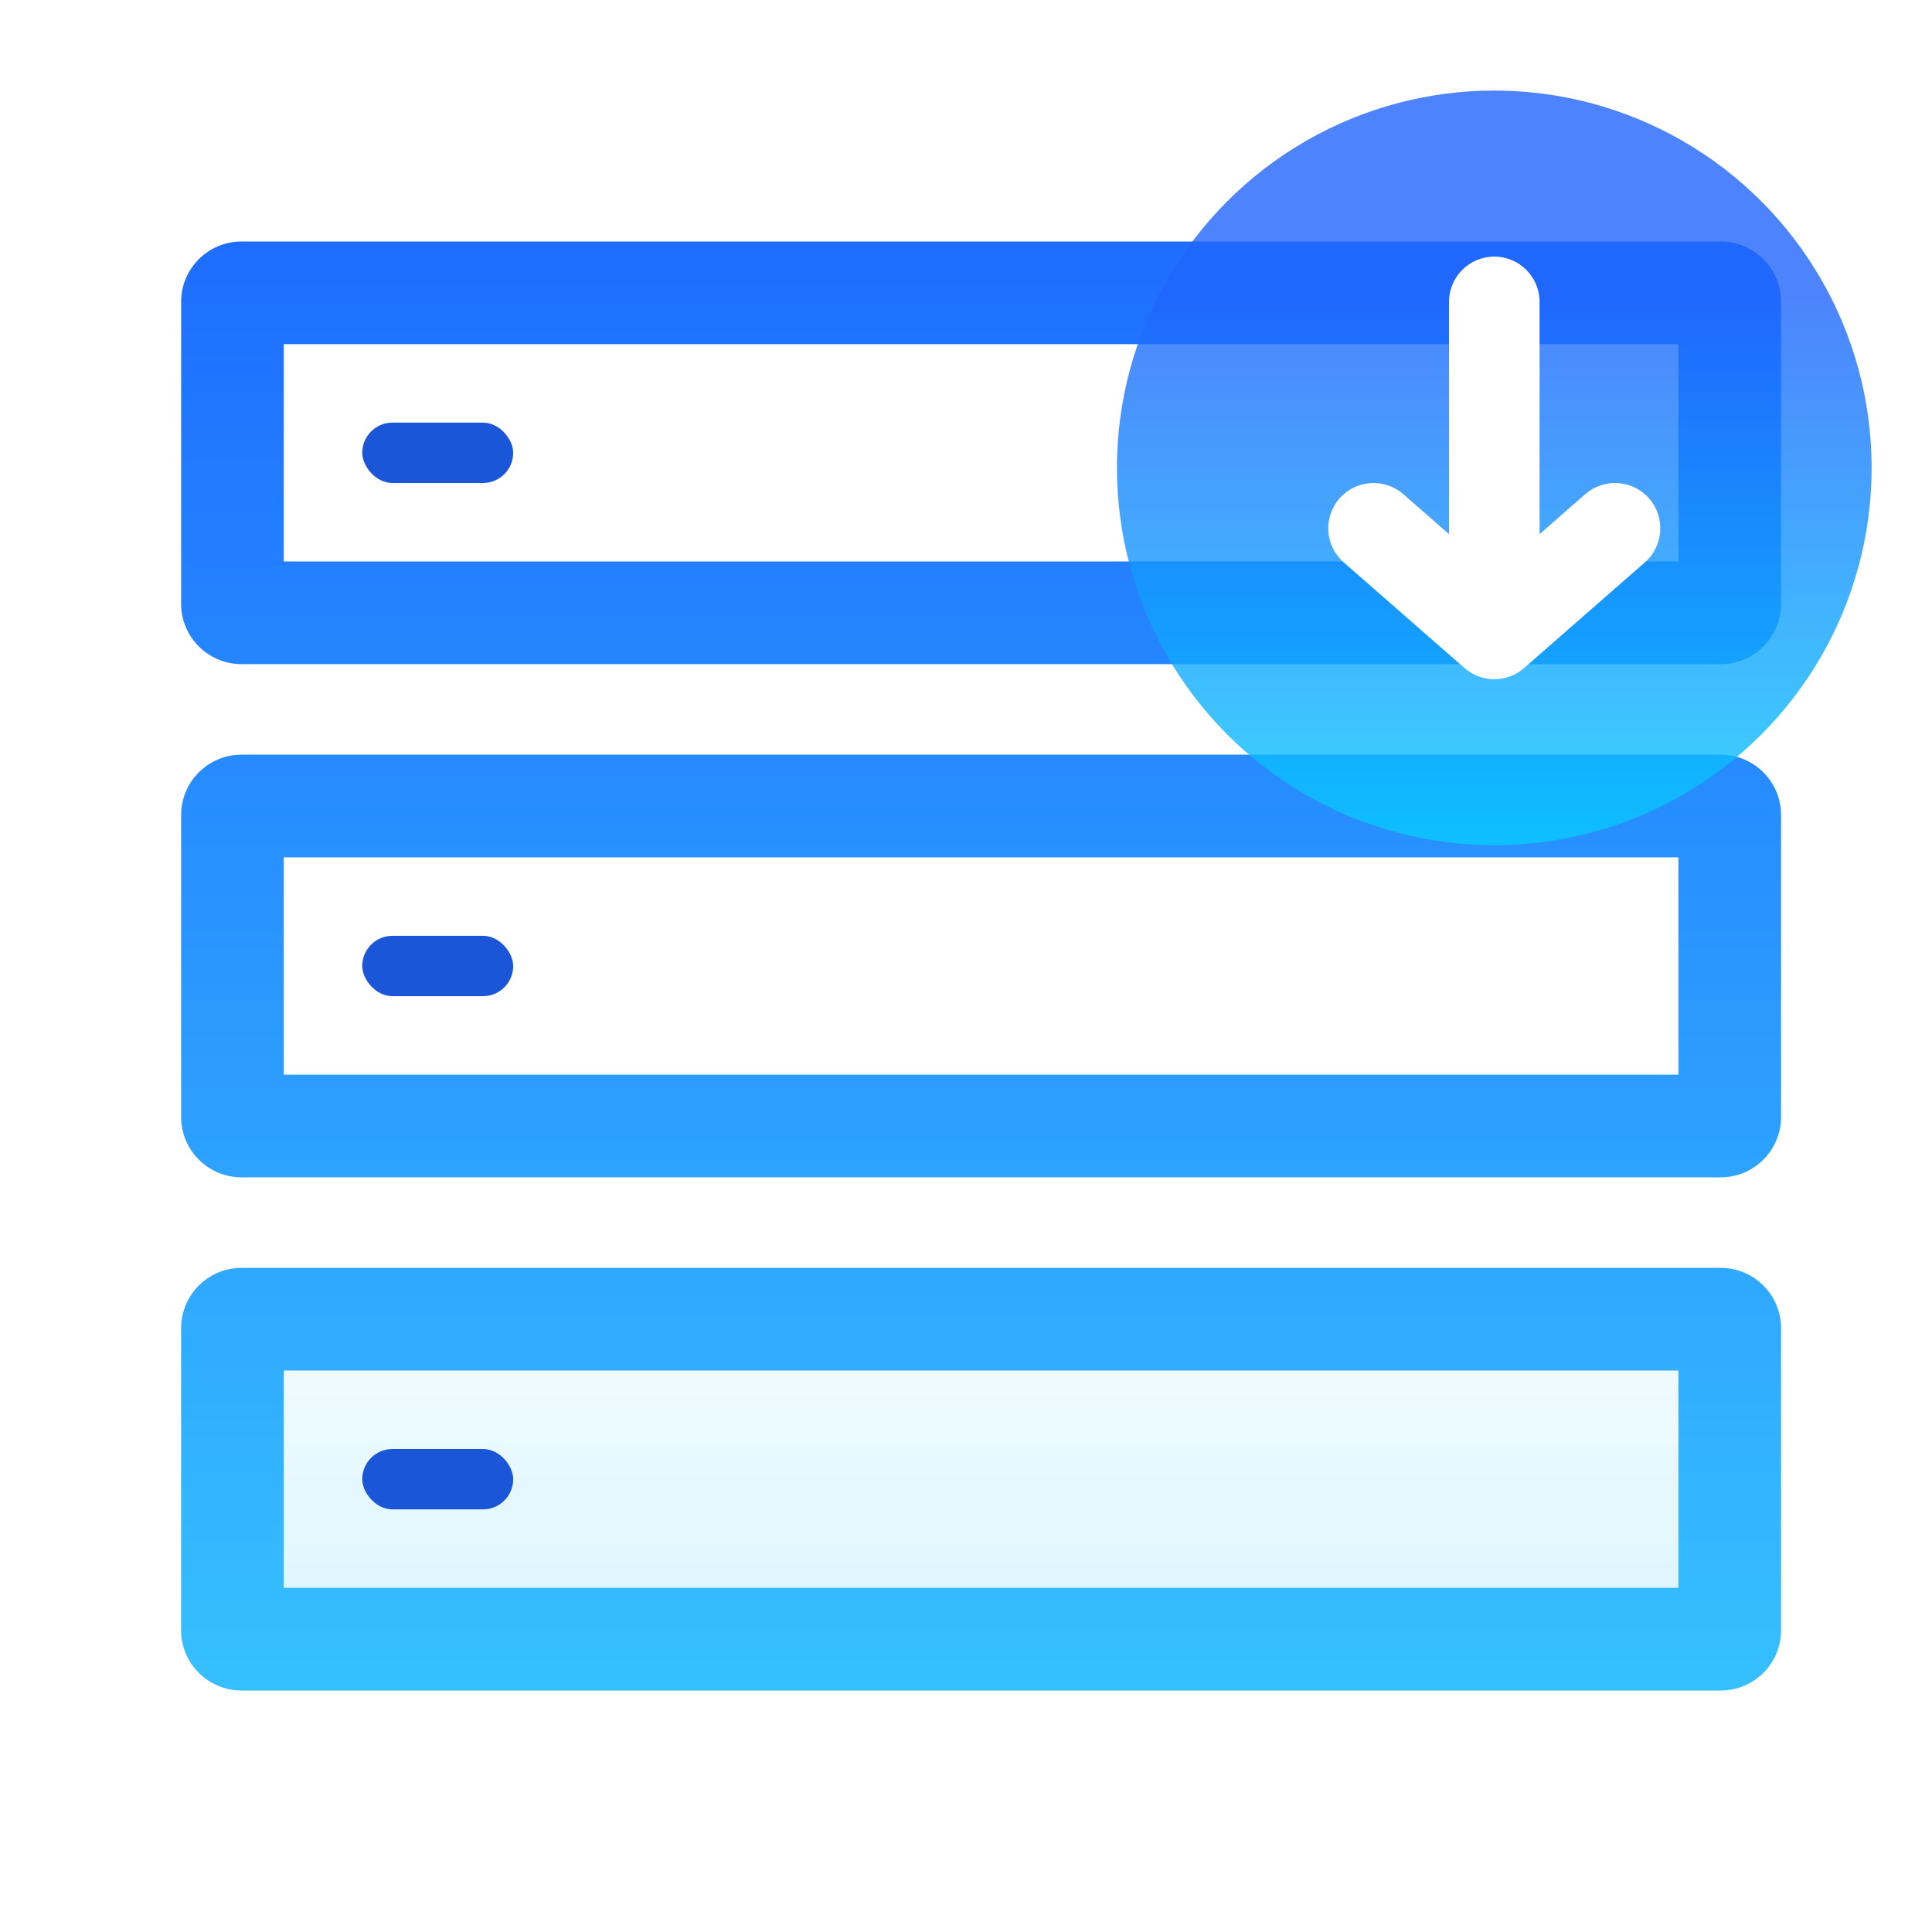 <svg width="64" height="64" viewBox="0 0 64 64" fill="none" xmlns="http://www.w3.org/2000/svg">
<g id="&#230;&#149;&#176;&#230;&#141;&#174;&#233;&#135;&#135;&#233;&#155;&#134;">
<path id="Rectangle 346241665" d="M6 44C6 42.895 6.895 42 8 42H57C58.105 42 59 42.895 59 44V54C59 55.105 58.105 56 57 56H8C6.895 56 6 55.105 6 54V44Z" fill="url(#paint0_linear_1370_12579)"/>
<path id="Union" fill-rule="evenodd" clip-rule="evenodd" d="M9.4 18.6V11.4H55.6V18.6H9.4ZM6 10C6 8.895 6.895 8 8 8H57C58.105 8 59 8.895 59 10V20C59 21.105 58.105 22 57 22H8C6.895 22 6 21.105 6 20V10ZM9.4 28.4V35.6H55.6V28.4H9.4ZM8 25C6.895 25 6 25.895 6 27V37C6 38.105 6.895 39 8 39H57C58.105 39 59 38.105 59 37V27C59 25.895 58.105 25 57 25H8ZM9.4 45.4V52.6H55.6V45.4H9.4ZM8 42C6.895 42 6 42.895 6 44V54C6 55.105 6.895 56 8 56H57C58.105 56 59 55.105 59 54V44C59 42.895 58.105 42 57 42H8Z" fill="url(#paint1_linear_1370_12579)"/>
<g id="Frame 1321318869">
<rect id="Rectangle 346241668" x="12" y="14" width="5" height="2" rx="1" fill="#1B56D8"/>
<rect id="Rectangle 346241669" x="12" y="31" width="5" height="2" rx="1" fill="#1B56D8"/>
<rect id="Rectangle 346241670" x="12" y="48" width="5" height="2" rx="1" fill="#1B56D8"/>
</g>
<g id="Ellipse 2616" filter="url(#filter0_b_1370_12579)">
<circle cx="49.5" cy="15.5" r="12.5" fill="url(#paint2_linear_1370_12579)" fill-opacity="0.8"/>
</g>
<path id="Union_2" fill-rule="evenodd" clip-rule="evenodd" d="M51 10C51 9.172 50.328 8.5 49.5 8.5C48.672 8.5 48 9.172 48 10V17.694L46.488 16.371C45.864 15.826 44.917 15.889 44.371 16.512C43.826 17.136 43.889 18.083 44.512 18.629L48.512 22.129C49.078 22.624 49.922 22.624 50.488 22.129L54.488 18.629C55.111 18.083 55.174 17.136 54.629 16.512C54.083 15.889 53.136 15.826 52.512 16.371L51 17.694V10Z" fill="white"/>
</g>
<defs>
<filter id="filter0_b_1370_12579" x="33" y="-1" width="33" height="33" filterUnits="userSpaceOnUse" color-interpolation-filters="sRGB">
<feFlood flood-opacity="0" result="BackgroundImageFix"/>
<feGaussianBlur in="BackgroundImageFix" stdDeviation="2"/>
<feComposite in2="SourceAlpha" operator="in" result="effect1_backgroundBlur_1370_12579"/>
<feBlend mode="normal" in="SourceGraphic" in2="effect1_backgroundBlur_1370_12579" result="shape"/>
</filter>
<linearGradient id="paint0_linear_1370_12579" x1="30.5" y1="44.5" x2="30.5" y2="53.5" gradientUnits="userSpaceOnUse">
<stop stop-color="#F0FBFF" stop-opacity="0.99"/>
<stop offset="1" stop-color="#DDF6FF"/>
</linearGradient>
<linearGradient id="paint1_linear_1370_12579" x1="32.5" y1="8" x2="32.5" y2="56" gradientUnits="userSpaceOnUse">
<stop stop-color="#1E6DFF"/>
<stop offset="1" stop-color="#36C0FF"/>
</linearGradient>
<linearGradient id="paint2_linear_1370_12579" x1="49.5" y1="3" x2="49.5" y2="28" gradientUnits="userSpaceOnUse">
<stop offset="0.27" stop-color="#2065FC"/>
<stop offset="1" stop-color="#08CBFF"/>
</linearGradient>
</defs>
</svg>
